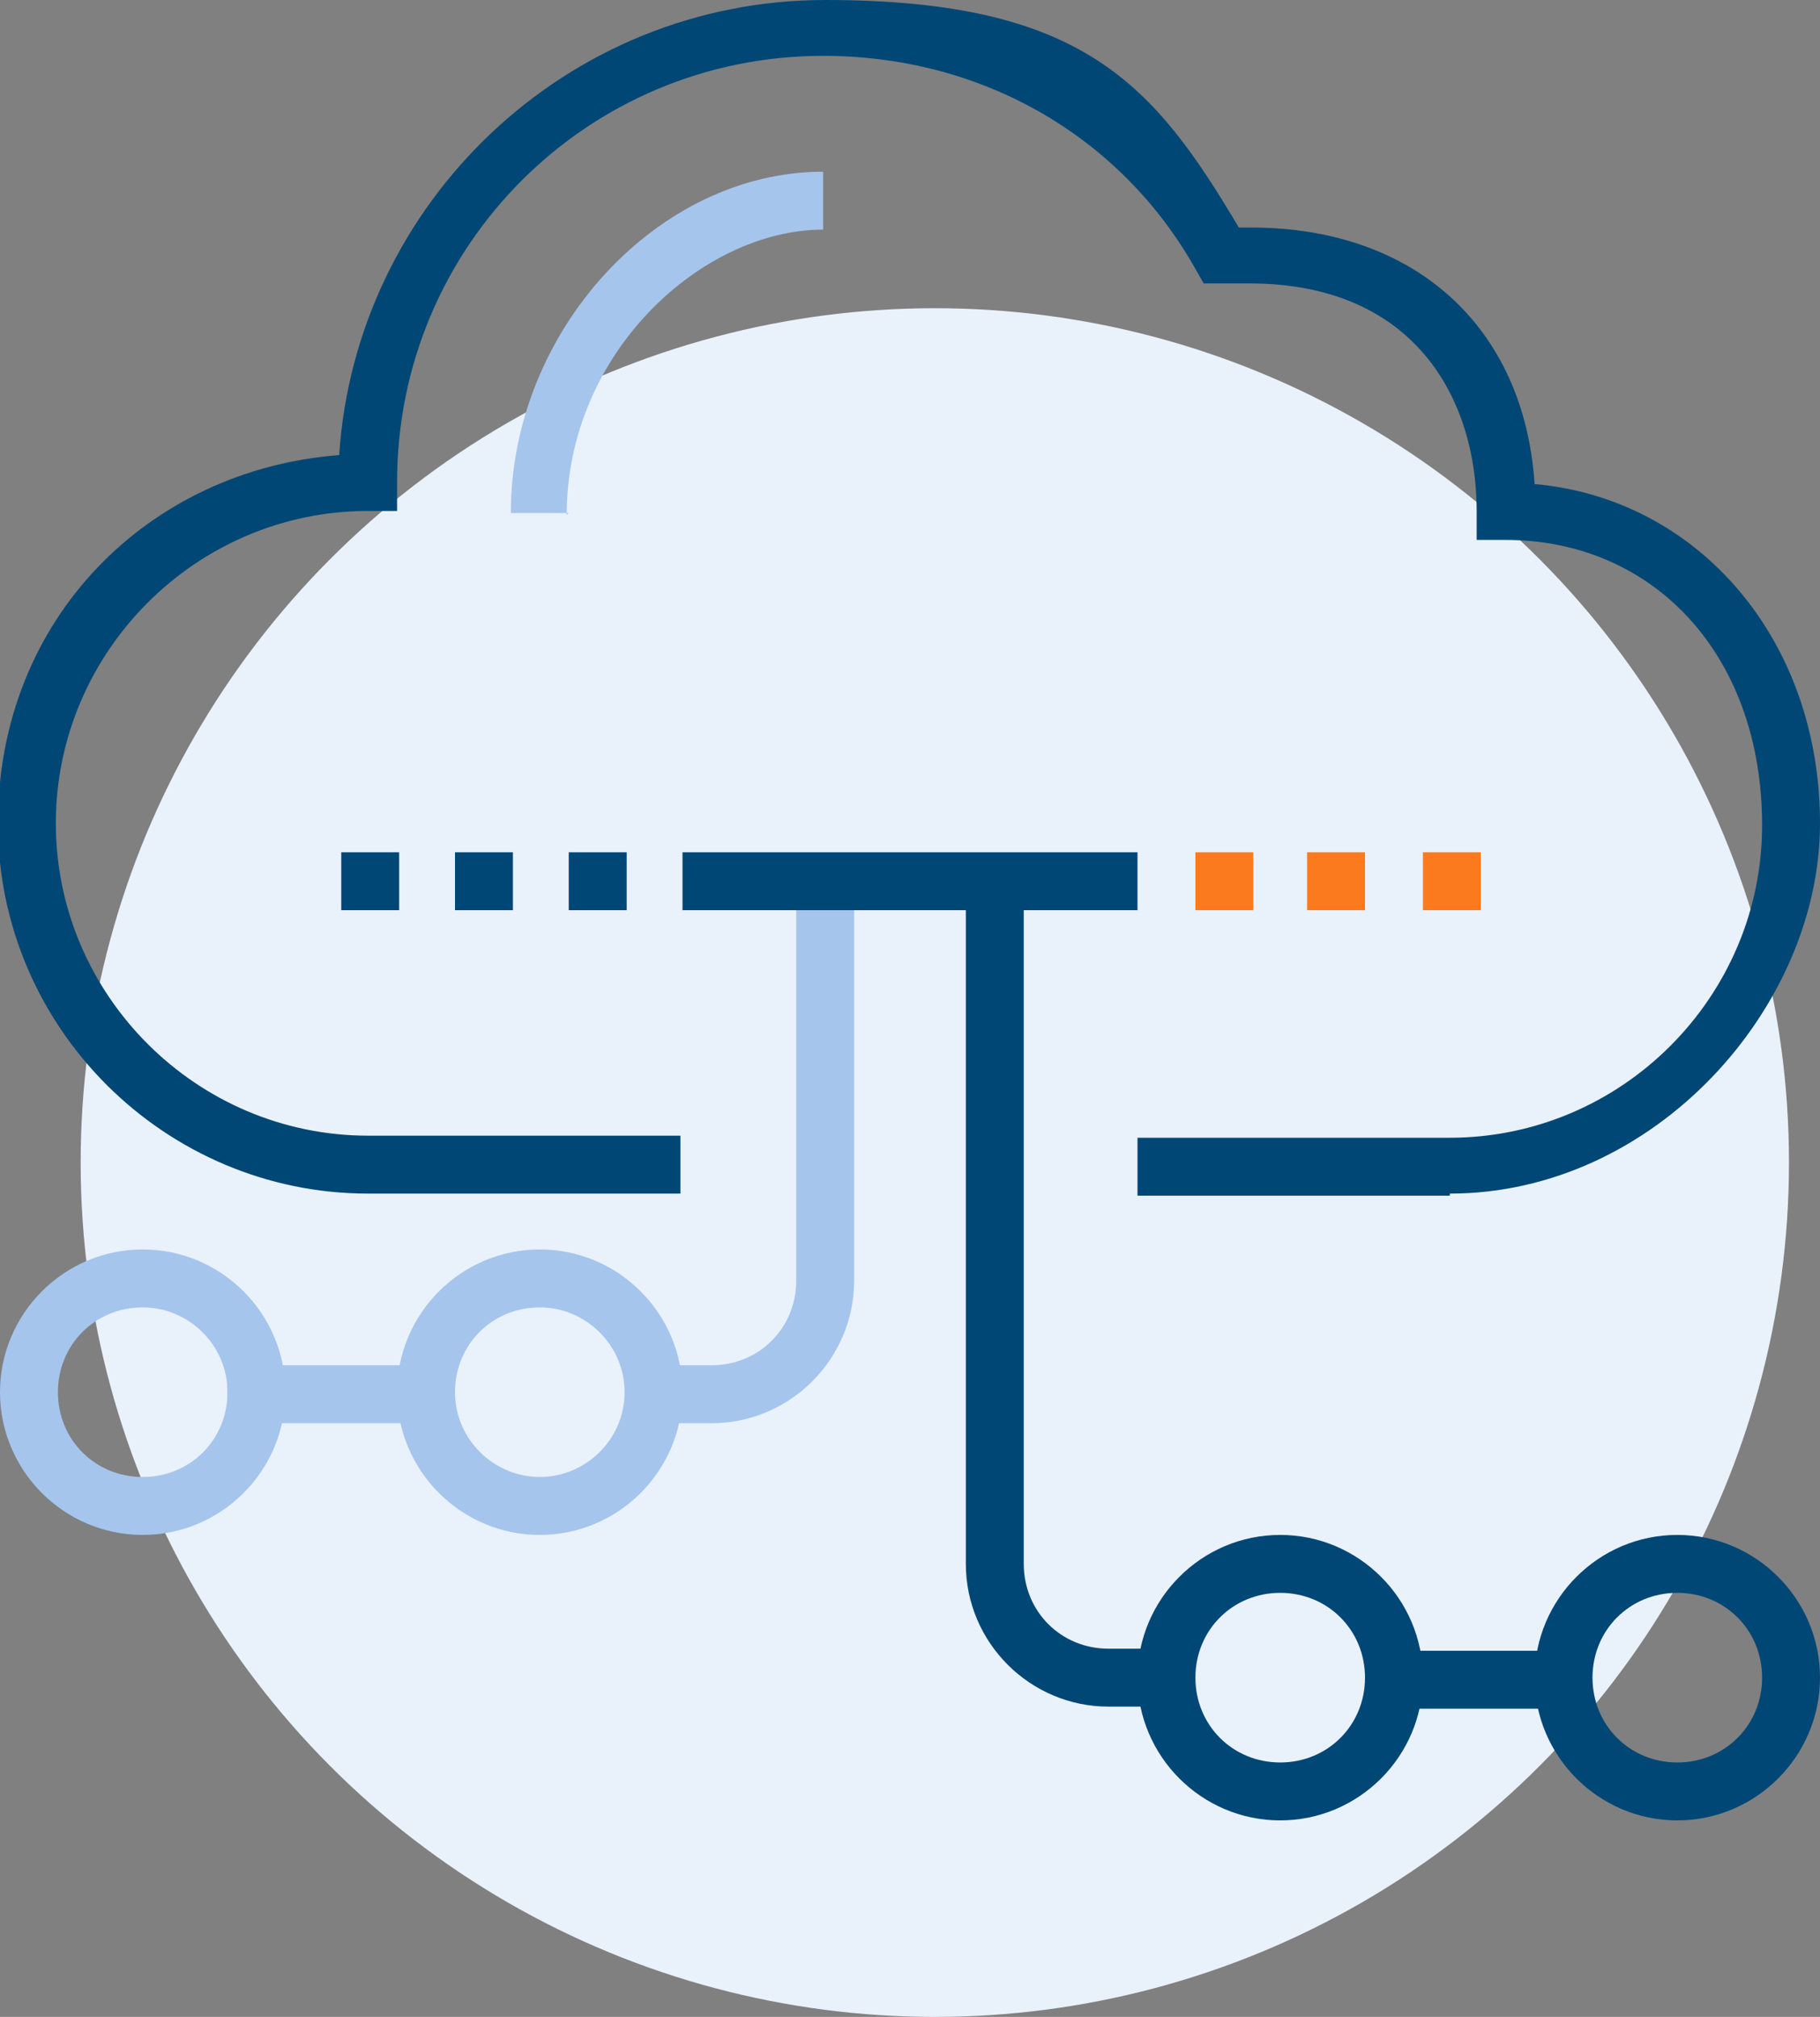 <?xml version="1.0" encoding="UTF-8"?>
<svg id="b" xmlns="http://www.w3.org/2000/svg" version="1.1" viewBox="0 0 88 97.5">
  <rect x="0" y="0" width="88" height="97.5" fill="#808080" stroke="none"/>
  <!-- Generator: Adobe Illustrator 29.1.0, SVG Export Plug-In . SVG Version: 2.1.0 Build 142)  -->
  <defs>
    <style>
      .st0 {
        fill: #004775;
      }

      .st1 {
        fill: #fc7a1e;
      }

      .st2 {
        fill: #e9f1fb;
      }

      .st3 {
        fill: #a5c5ed;
      }
    </style>
  </defs>
  <g id="c">
    <circle class="st2" cx="45.2" cy="56.2" r="41.3"/>
    <path class="st0" d="M70.1,57.8h-15.1v-2.8h15.1c8.3,0,15.1-6.8,15.1-15.1s-5.3-13.8-12.4-13.8h-1.4v-1.4c0-5.3-2.9-11-11-11h-2.2l-.4-.7c-3.6-6.4-10.3-10.3-18-10.3-11.4,0-20.6,9.2-20.6,20.6v1.4h-1.4c-8.3,0-15.1,6.8-15.1,15.1s6.8,15.1,15.1,15.1h15.1v2.8h-15.1c-9.8,0-17.9-8-17.9-17.9s7.3-17.1,16.5-17.8C17.2,9.8,27.4,0,39.9,0s15.9,4.1,20,11h.6c7.9,0,13.2,4.8,13.7,12.4,7.9.7,13.8,7.5,13.8,16.4s-8,17.9-17.9,17.9Z"/>
    <path class="st3" d="M27.5,24.8h-2.8c0-8.8,7.1-16.5,15.1-16.5v2.8c-5.8,0-12.4,5.9-12.4,13.8h0Z"/>
    <rect class="st3" x="11" y="66" width="9.6" height="2.8"/>
    <path class="st3" d="M34.4,68.8h-2.8v-2.8h2.8c2.3,0,4.1-1.8,4.1-4.1v-17.9h2.8v17.9c0,3.8-3.1,6.9-6.9,6.9h0Z"/>
    <rect class="st0" x="67.4" y="79.8" width="8.2" height="2.8"/>
    <path class="st0" d="M56.4,82.5h-2.8c-3.8,0-6.9-3.1-6.9-6.9v-31.6h2.8v31.6c0,2.3,1.8,4.1,4.1,4.1h2.8v2.8h0Z"/>
    <rect class="st0" x="33" y="41.2" width="22" height="2.8"/>
    <path class="st3" d="M6.9,74.2c-3.8,0-6.9-3.1-6.9-6.9s3.1-6.9,6.9-6.9,6.9,3.1,6.9,6.9-3.1,6.9-6.9,6.9ZM6.9,63.2c-2.3,0-4.1,1.8-4.1,4.1s1.8,4.1,4.1,4.1,4.1-1.8,4.1-4.1-1.9-4.1-4.1-4.1Z"/>
    <path class="st3" d="M26.1,74.2c-3.8,0-6.9-3.1-6.9-6.9s3.1-6.9,6.9-6.9,6.9,3.1,6.9,6.9-3.1,6.9-6.9,6.9ZM26.1,63.2c-2.3,0-4.1,1.8-4.1,4.1s1.9,4.1,4.1,4.1,4.1-1.8,4.1-4.1-1.9-4.1-4.1-4.1Z"/>
    <path class="st0" d="M61.9,88c-3.8,0-6.9-3.1-6.9-6.9s3.1-6.9,6.9-6.9,6.9,3.1,6.9,6.9-3.1,6.9-6.9,6.9ZM61.9,77c-2.3,0-4.1,1.8-4.1,4.1s1.8,4.1,4.1,4.1,4.1-1.8,4.1-4.1-1.8-4.1-4.1-4.1Z"/>
    <path class="st0" d="M81.1,88c-3.8,0-6.9-3.1-6.9-6.9s3.1-6.9,6.9-6.9,6.9,3.1,6.9,6.9-3.1,6.9-6.9,6.9ZM81.1,77c-2.3,0-4.1,1.8-4.1,4.1s1.8,4.1,4.1,4.1,4.1-1.8,4.1-4.1-1.8-4.1-4.1-4.1Z"/>
    <rect class="st1" x="57.8" y="41.2" width="2.8" height="2.8"/>
    <rect class="st1" x="63.2" y="41.2" width="2.8" height="2.8"/>
    <rect class="st1" x="68.8" y="41.2" width="2.8" height="2.8"/>
    <rect class="st0" x="16.5" y="41.2" width="2.8" height="2.8"/>
    <rect class="st0" x="22" y="41.2" width="2.8" height="2.8"/>
    <rect class="st0" x="27.5" y="41.2" width="2.8" height="2.8"/>
  </g>
</svg>